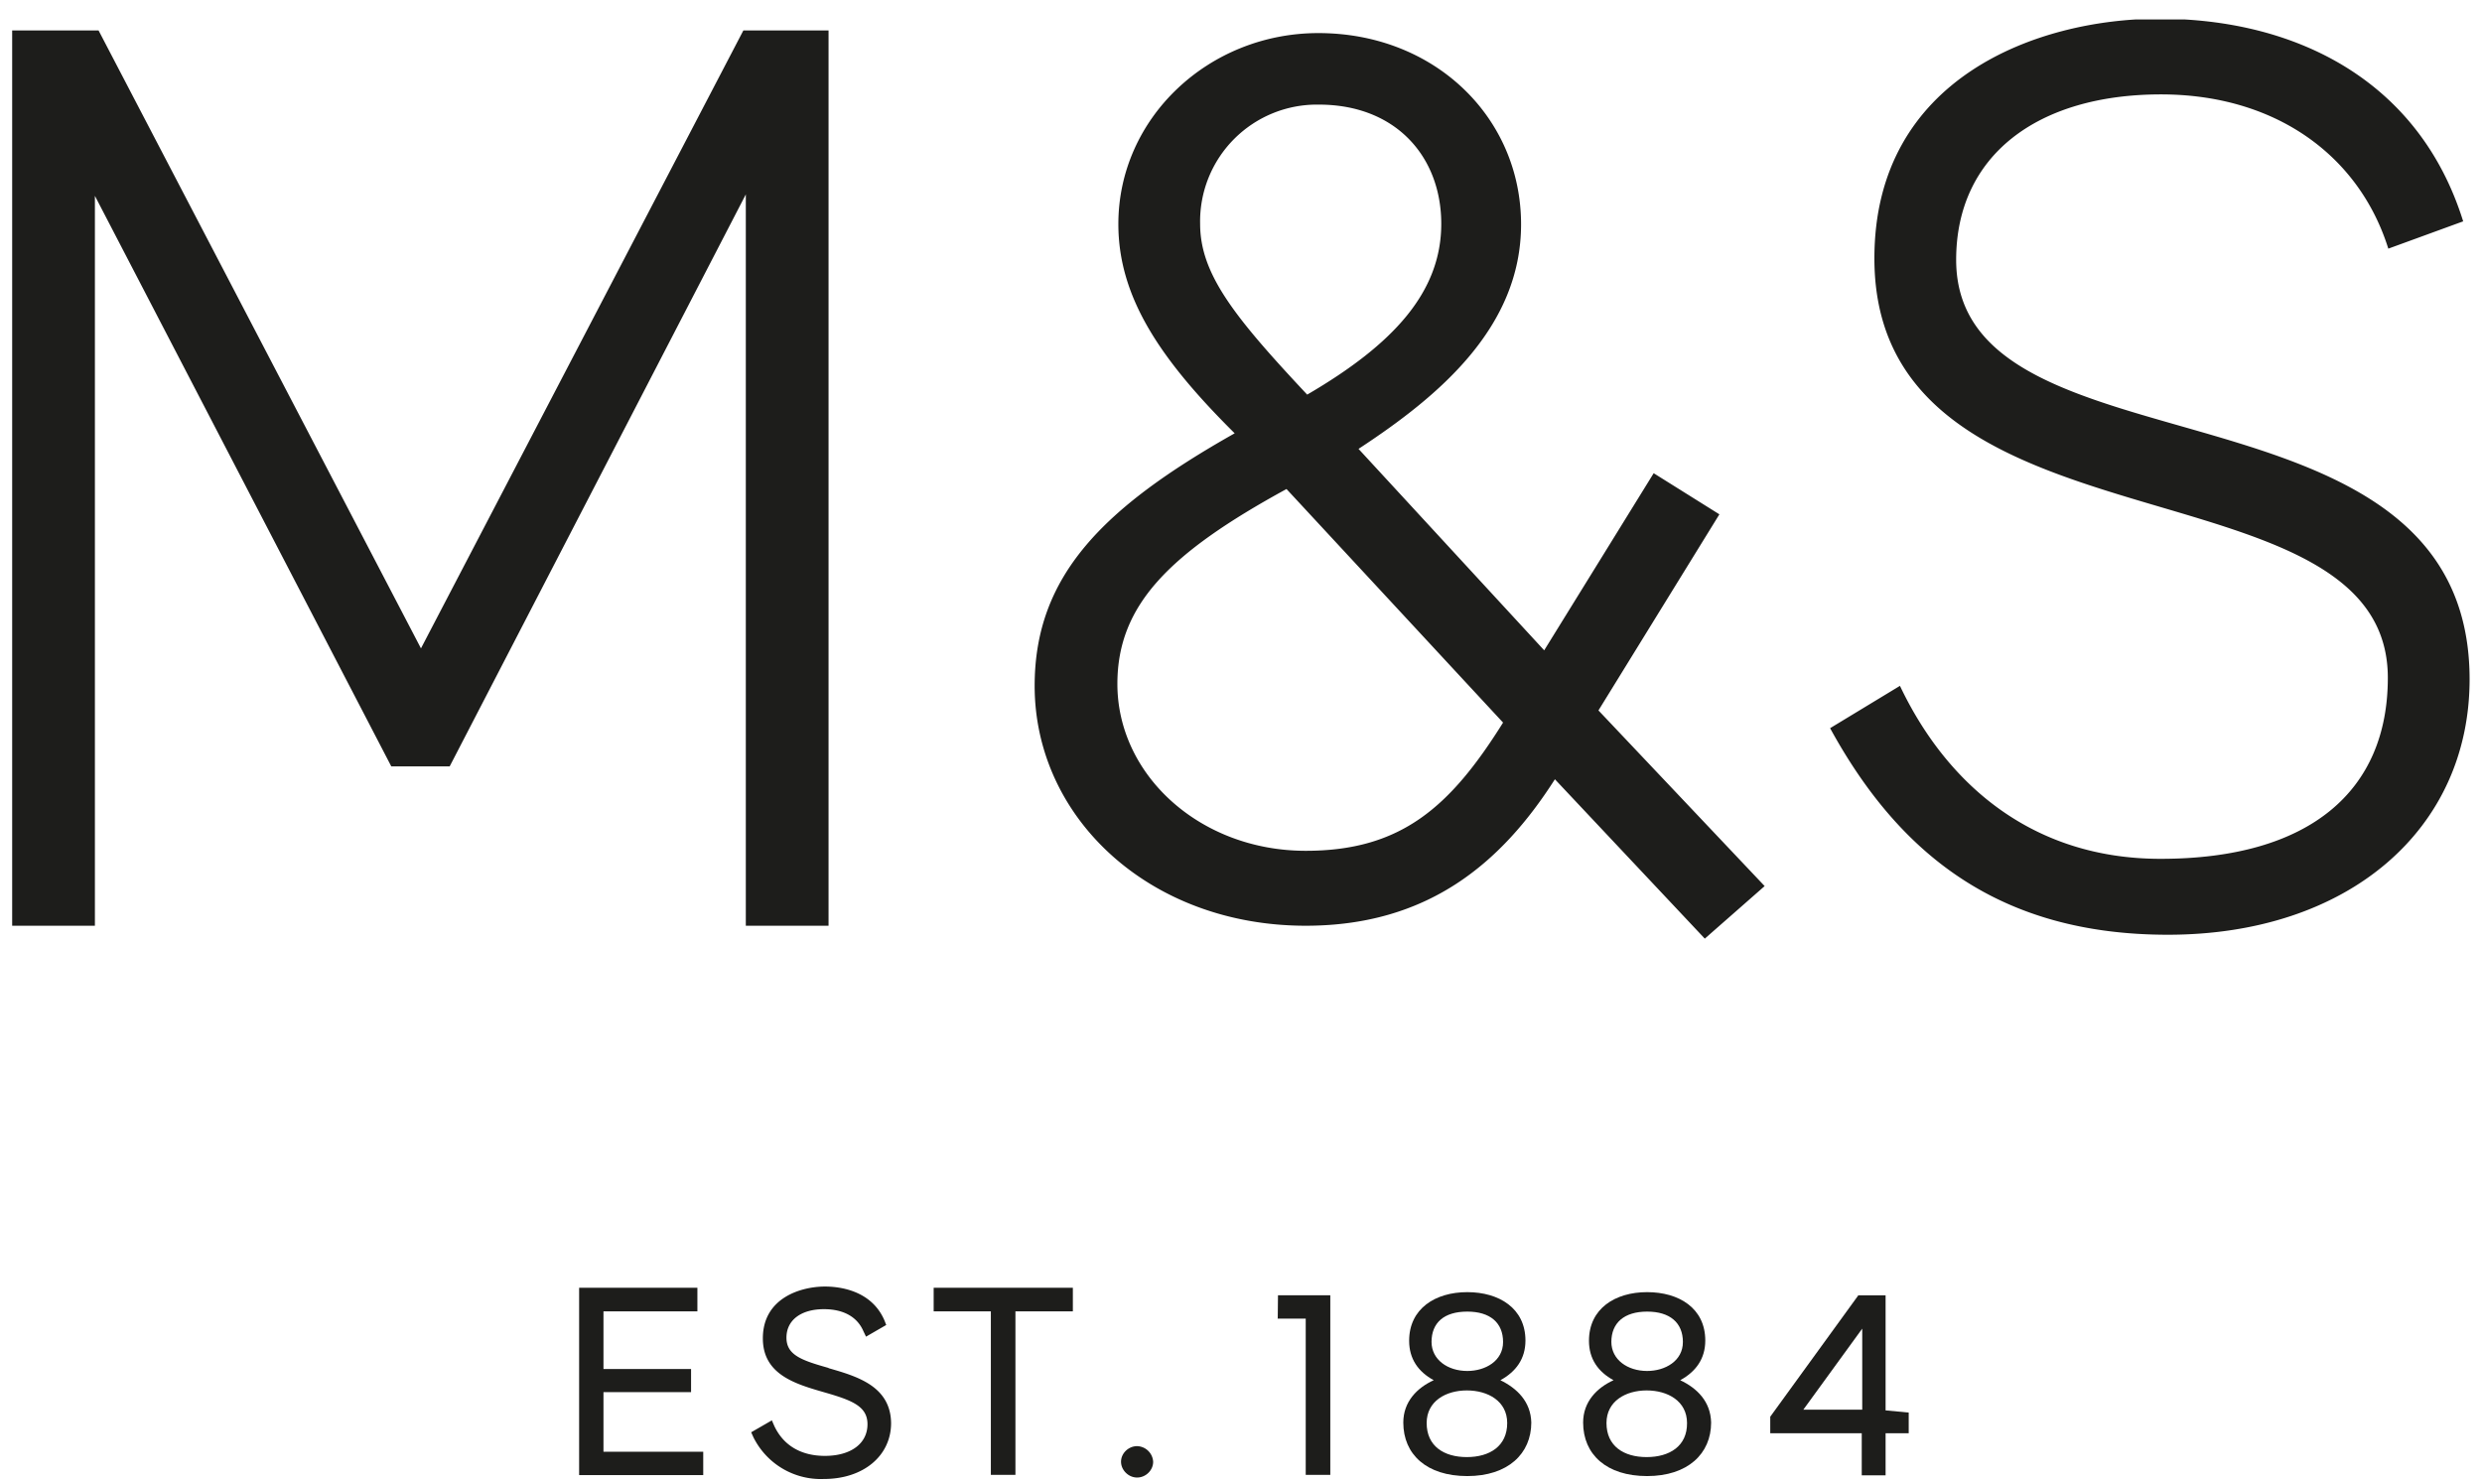 <svg width="102" height="61" viewBox="0 0 102 61" fill="none" xmlns="http://www.w3.org/2000/svg"><g clip-path="url(#clip0_256_2005)"><path d="M34.05 1.25v36.8h-3.4V7.99L18.48 31.5h-2.4L3.9 8.05v30H.5V1.25h3.55l13.25 25.4 13.25-25.4h3.5Zm36.01 37.33-6.16-6.55c-2.22 3.48-5.25 6.02-10.24 6.02-6.41 0-11.14-4.43-11.14-9.86 0-4.53 2.82-7.33 8.22-10.38-3.07-3.05-4.78-5.6-4.78-8.6 0-4.36 3.71-7.85 8.22-7.85 4.78 0 8.33 3.47 8.33 7.86 0 4.22-3.35 7.05-6.68 9.23l7.63 8.28 4.5-7.28 2.7 1.69-4.97 8.06 6.83 7.22-2.46 2.16ZM52.87 20.1c-4.81 2.63-6.95 4.76-6.95 8.01 0 3.75 3.4 6.86 7.74 6.86 3.92 0 5.94-1.8 8.11-5.27l-8.9-9.6ZM49.32 9.2c0 2.05 1.38 3.8 4.4 7.02 3.55-2.07 5.51-4.22 5.51-7.02 0-2.74-1.85-4.9-5.03-4.9a4.8 4.8 0 0 0-4.88 4.9Zm51.9-.1-3.07 1.12c-1.21-3.86-4.67-6.34-9.34-6.34-5.09 0-8.42 2.52-8.42 6.8 0 9.18 21.1 4.31 21.1 17.24 0 6.16-4.97 10.5-12.4 10.5-6.9 0-11.03-3.28-13.88-8.49l2.87-1.74c1.9 4 5.4 7.11 10.71 7.11 6.14 0 9.34-2.8 9.34-7.44 0-9.23-21.1-4.7-21.1-17.24 0-7.44 6.73-9.85 11.7-9.85 5.6 0 10.69 2.52 12.5 8.34Z" fill="#1D1D1B"/><path d="M24.8 57.22h3.6v-.95h-3.6V53.9h3.86v-.97H23.8v7.7h5.1v-.96H24.8v-2.45Z" fill="#1D1D1B"/><path d="m34.07 56.24-.04-.02c-1.1-.31-1.71-.53-1.71-1.24 0-.72.6-1.17 1.54-1.17.78 0 1.36.3 1.62.9l.11.23.83-.48-.07-.18c-.56-1.32-2-1.4-2.45-1.4-.96 0-2.55.45-2.55 2.13 0 1.48 1.32 1.87 2.5 2.21 1.15.33 1.8.57 1.8 1.32 0 .79-.68 1.3-1.75 1.3-.97 0-1.7-.42-2.08-1.23l-.1-.23-.85.49.09.2a3.09 3.09 0 0 0 2.9 1.72c1.62 0 2.76-.95 2.76-2.3-.02-1.52-1.41-1.92-2.55-2.25Z" fill="#1D1D1B"/><path d="M38.37 53.9h2.35v6.72h1.01V53.9h2.36v-.97h-5.72v.97Z" fill="#1D1D1B"/><path d="M46.73 59.44c-.35 0-.66.29-.66.64 0 .34.3.65.66.65.35 0 .66-.29.66-.65a.68.68 0 0 0-.66-.64Z" fill="#1D1D1B"/><path d="M52.5 54.2h1.16v6.42h1.01v-7.38h-2.15l-.01.97Z" fill="#1D1D1B"/><path d="M76.94 53.24h-.57l-3.62 4.99v.68h3.76v1.73h.98v-1.73h.95v-.85l-.95-.09v-4.73h-.52m-2.86 4.7 2.42-3.33v3.33h-2.42Z" fill="#1D1D1B"/><path d="M61.66 56.73c.64-.35 1.03-.88 1.03-1.63 0-1.33-1.09-1.99-2.39-1.99-1.32 0-2.39.68-2.39 2 0 .74.37 1.27 1.01 1.62-.68.31-1.25.88-1.25 1.74 0 1.31.96 2.2 2.63 2.2s2.63-.92 2.63-2.2c-.02-.86-.59-1.41-1.27-1.74Zm-2.83-1.57c0-.79.51-1.25 1.47-1.25.94 0 1.47.46 1.47 1.25 0 .78-.73 1.19-1.47 1.19-.8 0-1.47-.46-1.47-1.2Zm1.45 4.73c-.94 0-1.65-.45-1.65-1.4 0-.9.79-1.34 1.65-1.34.87 0 1.66.44 1.66 1.34 0 .95-.72 1.4-1.66 1.4Z" fill="#1D1D1B"/><path d="M69.05 56.73c.64-.35 1.03-.88 1.03-1.63 0-1.33-1.08-1.99-2.39-1.99-1.32 0-2.39.68-2.39 2 0 .74.37 1.27 1.01 1.62-.68.31-1.25.88-1.25 1.74 0 1.31.96 2.2 2.63 2.2s2.63-.92 2.63-2.2c-.02-.86-.57-1.41-1.27-1.74Zm-2.83-1.57c0-.79.53-1.25 1.47-1.25s1.47.46 1.47 1.25c0 .78-.73 1.19-1.47 1.19-.8 0-1.47-.46-1.47-1.2Zm1.45 4.73c-.94 0-1.65-.45-1.65-1.4 0-.9.79-1.34 1.65-1.34.87 0 1.66.44 1.66 1.34.01.95-.72 1.4-1.66 1.4Z" fill="#1D1D1B"/></g><defs><clipPath id="clip0_256_2005"><rect width="101" height="60" fill="white" transform="translate(.5 .8)"/></clipPath></defs></svg>